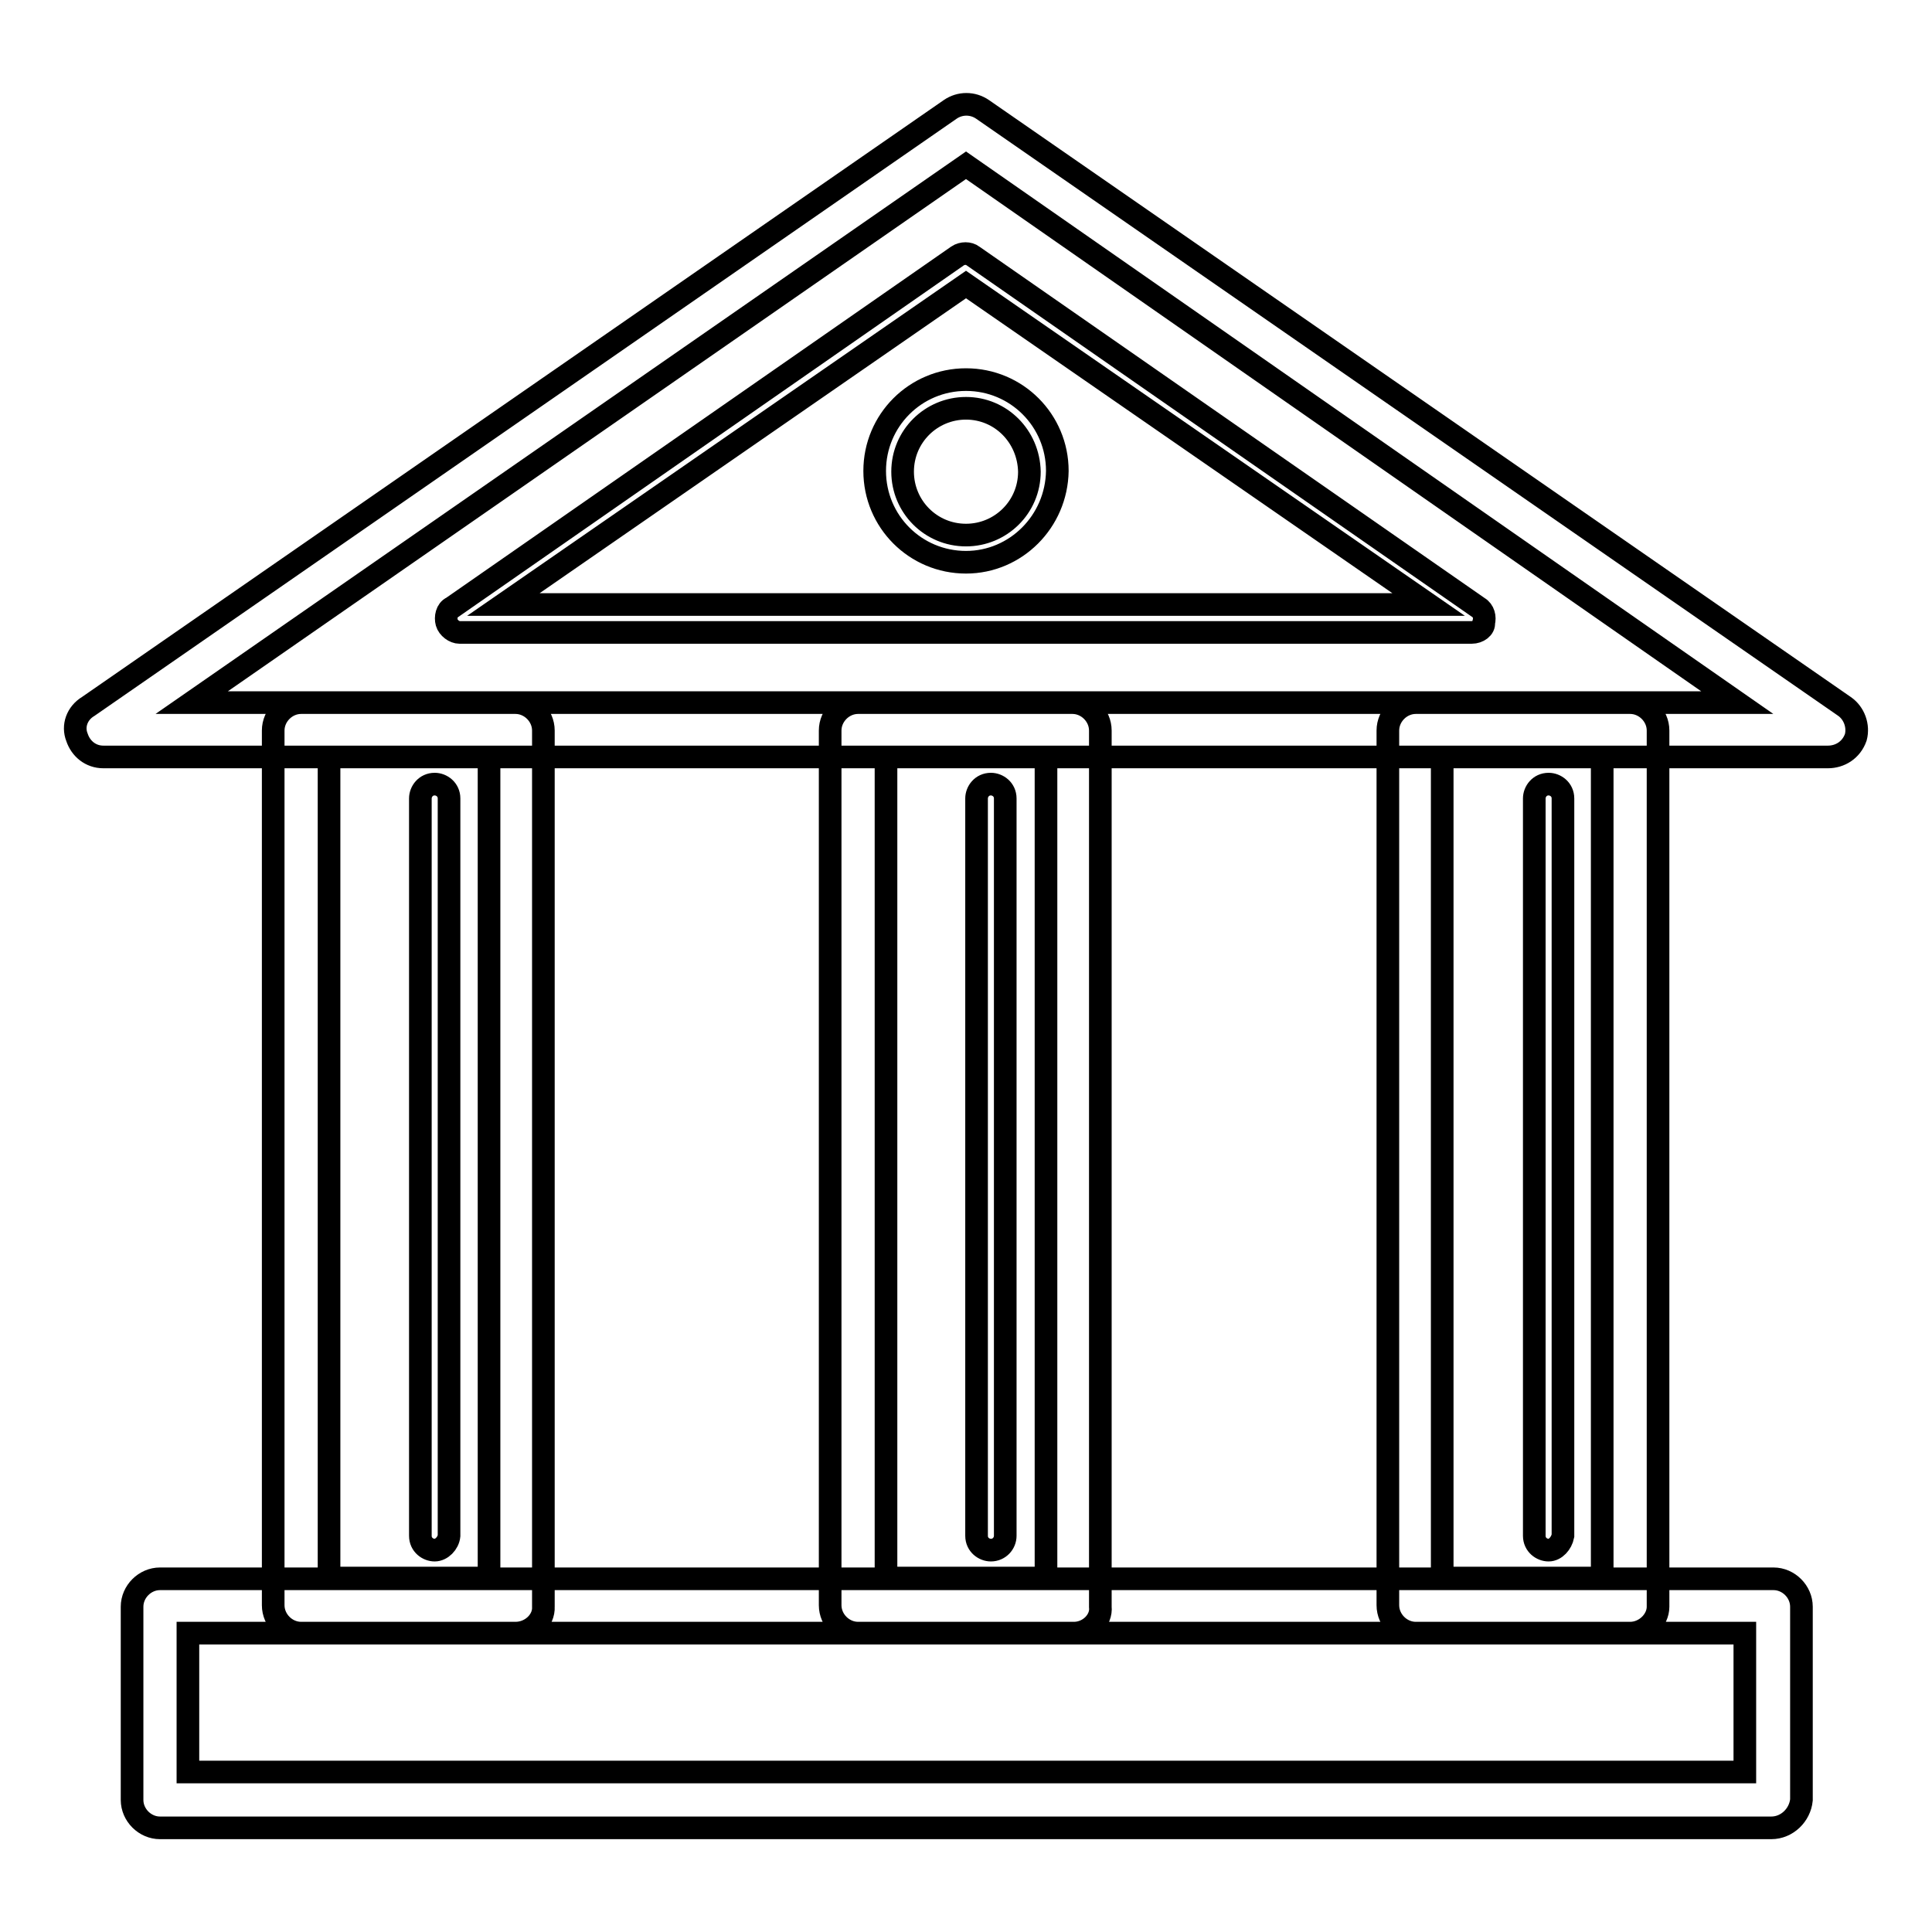 <?xml version="1.0" encoding="utf-8"?>
<!-- Svg Vector Icons : http://www.onlinewebfonts.com/icon -->
<!DOCTYPE svg PUBLIC "-//W3C//DTD SVG 1.1//EN" "http://www.w3.org/Graphics/SVG/1.1/DTD/svg11.dtd">
<svg version="1.1" xmlns="http://www.w3.org/2000/svg" xmlns:xlink="http://www.w3.org/1999/xlink" x="0px" y="0px" viewBox="0 0 256 256" enable-background="new 0 0 256 256" xml:space="preserve">
<g> <path stroke-width="3" fill-opacity="0" stroke="#000000"  d="M242.2,100.3H13.7c-1.7,0-3-1.1-3.5-2.6c-0.6-1.5,0-3.2,1.5-4.1l114.2-79.1c1.3-0.9,3-0.9,4.3,0l114.2,79.1 c1.3,0.9,1.9,2.6,1.5,4.1C245.3,99.4,243.8,100.3,242.2,100.3L242.2,100.3z M25.4,93.1h204.8L128,21.9L25.4,93.1z M195,83.8H60.9 c-0.7,0-1.5-0.6-1.7-1.3c-0.2-0.7,0-1.7,0.7-2l67-46.6c0.6-0.4,1.5-0.4,2,0l67,46.6c0.7,0.4,0.9,1.3,0.7,2 C196.7,83.2,195.9,83.8,195,83.8z M66.7,80.1h122.6L128,37.7L66.7,80.1z M142.3,216.4h-28.6c-2,0-3.7-1.7-3.7-3.7V96.8 c0-2,1.7-3.7,3.7-3.7h28.4c2,0,3.7,1.7,3.7,3.7v116.1C146,214.7,144.3,216.4,142.3,216.4z M117.4,209.1h21.2V100.3h-21.2V209.1z  M131.3,205.4c-0.9,0-1.9-0.7-1.9-1.9v-97.7c0-0.9,0.7-1.9,1.9-1.9c0.9,0,1.9,0.7,1.9,1.9v97.7 C133.2,204.5,132.4,205.4,131.3,205.4z M68.3,216.4H39.9c-2,0-3.7-1.7-3.7-3.7V96.8c0-2,1.7-3.7,3.7-3.7h28.4c2,0,3.7,1.7,3.7,3.7 v116.1C72.1,214.7,70.4,216.4,68.3,216.4z M43.6,209.1h21.2V100.3H43.6V209.1z M57.6,205.4c-0.9,0-1.9-0.7-1.9-1.9v-97.7 c0-0.9,0.7-1.9,1.9-1.9c0.9,0,1.9,0.7,1.9,1.9v97.7C59.4,204.5,58.5,205.4,57.6,205.4z M216,216.4h-28.4c-2,0-3.7-1.7-3.7-3.7V96.8 c0-2,1.7-3.7,3.7-3.7H216c2,0,3.7,1.7,3.7,3.7v116.1C219.7,214.7,218,216.4,216,216.4z M191.1,209.1h21.2V100.3h-21.2V209.1z  M205.2,205.4c-0.9,0-1.9-0.7-1.9-1.9v-97.7c0-0.9,0.7-1.9,1.9-1.9c0.9,0,1.9,0.7,1.9,1.9v97.7 C206.9,204.5,206.1,205.4,205.2,205.4z M234.7,242.2H21.2c-2,0-3.7-1.7-3.7-3.7v-25.6c0-2,1.7-3.7,3.7-3.7h213.8 c2,0,3.7,1.7,3.7,3.7v25.6C238.5,240.5,236.8,242.2,234.7,242.2z M24.9,234.8h206.3v-18.4H24.9V234.8z M128,74.5 c-6.7,0-12.1-5.4-12.1-12.1c0-6.7,5.4-12.1,12.1-12.1c6.7,0,12.1,5.4,12.1,12.1C140,69.1,134.6,74.5,128,74.5z M128,54.1 c-4.6,0-8.4,3.7-8.4,8.4c0,4.6,3.7,8.4,8.4,8.4c4.6,0,8.4-3.7,8.4-8.4C136.3,57.8,132.6,54.1,128,54.1z"/></g>
</svg>